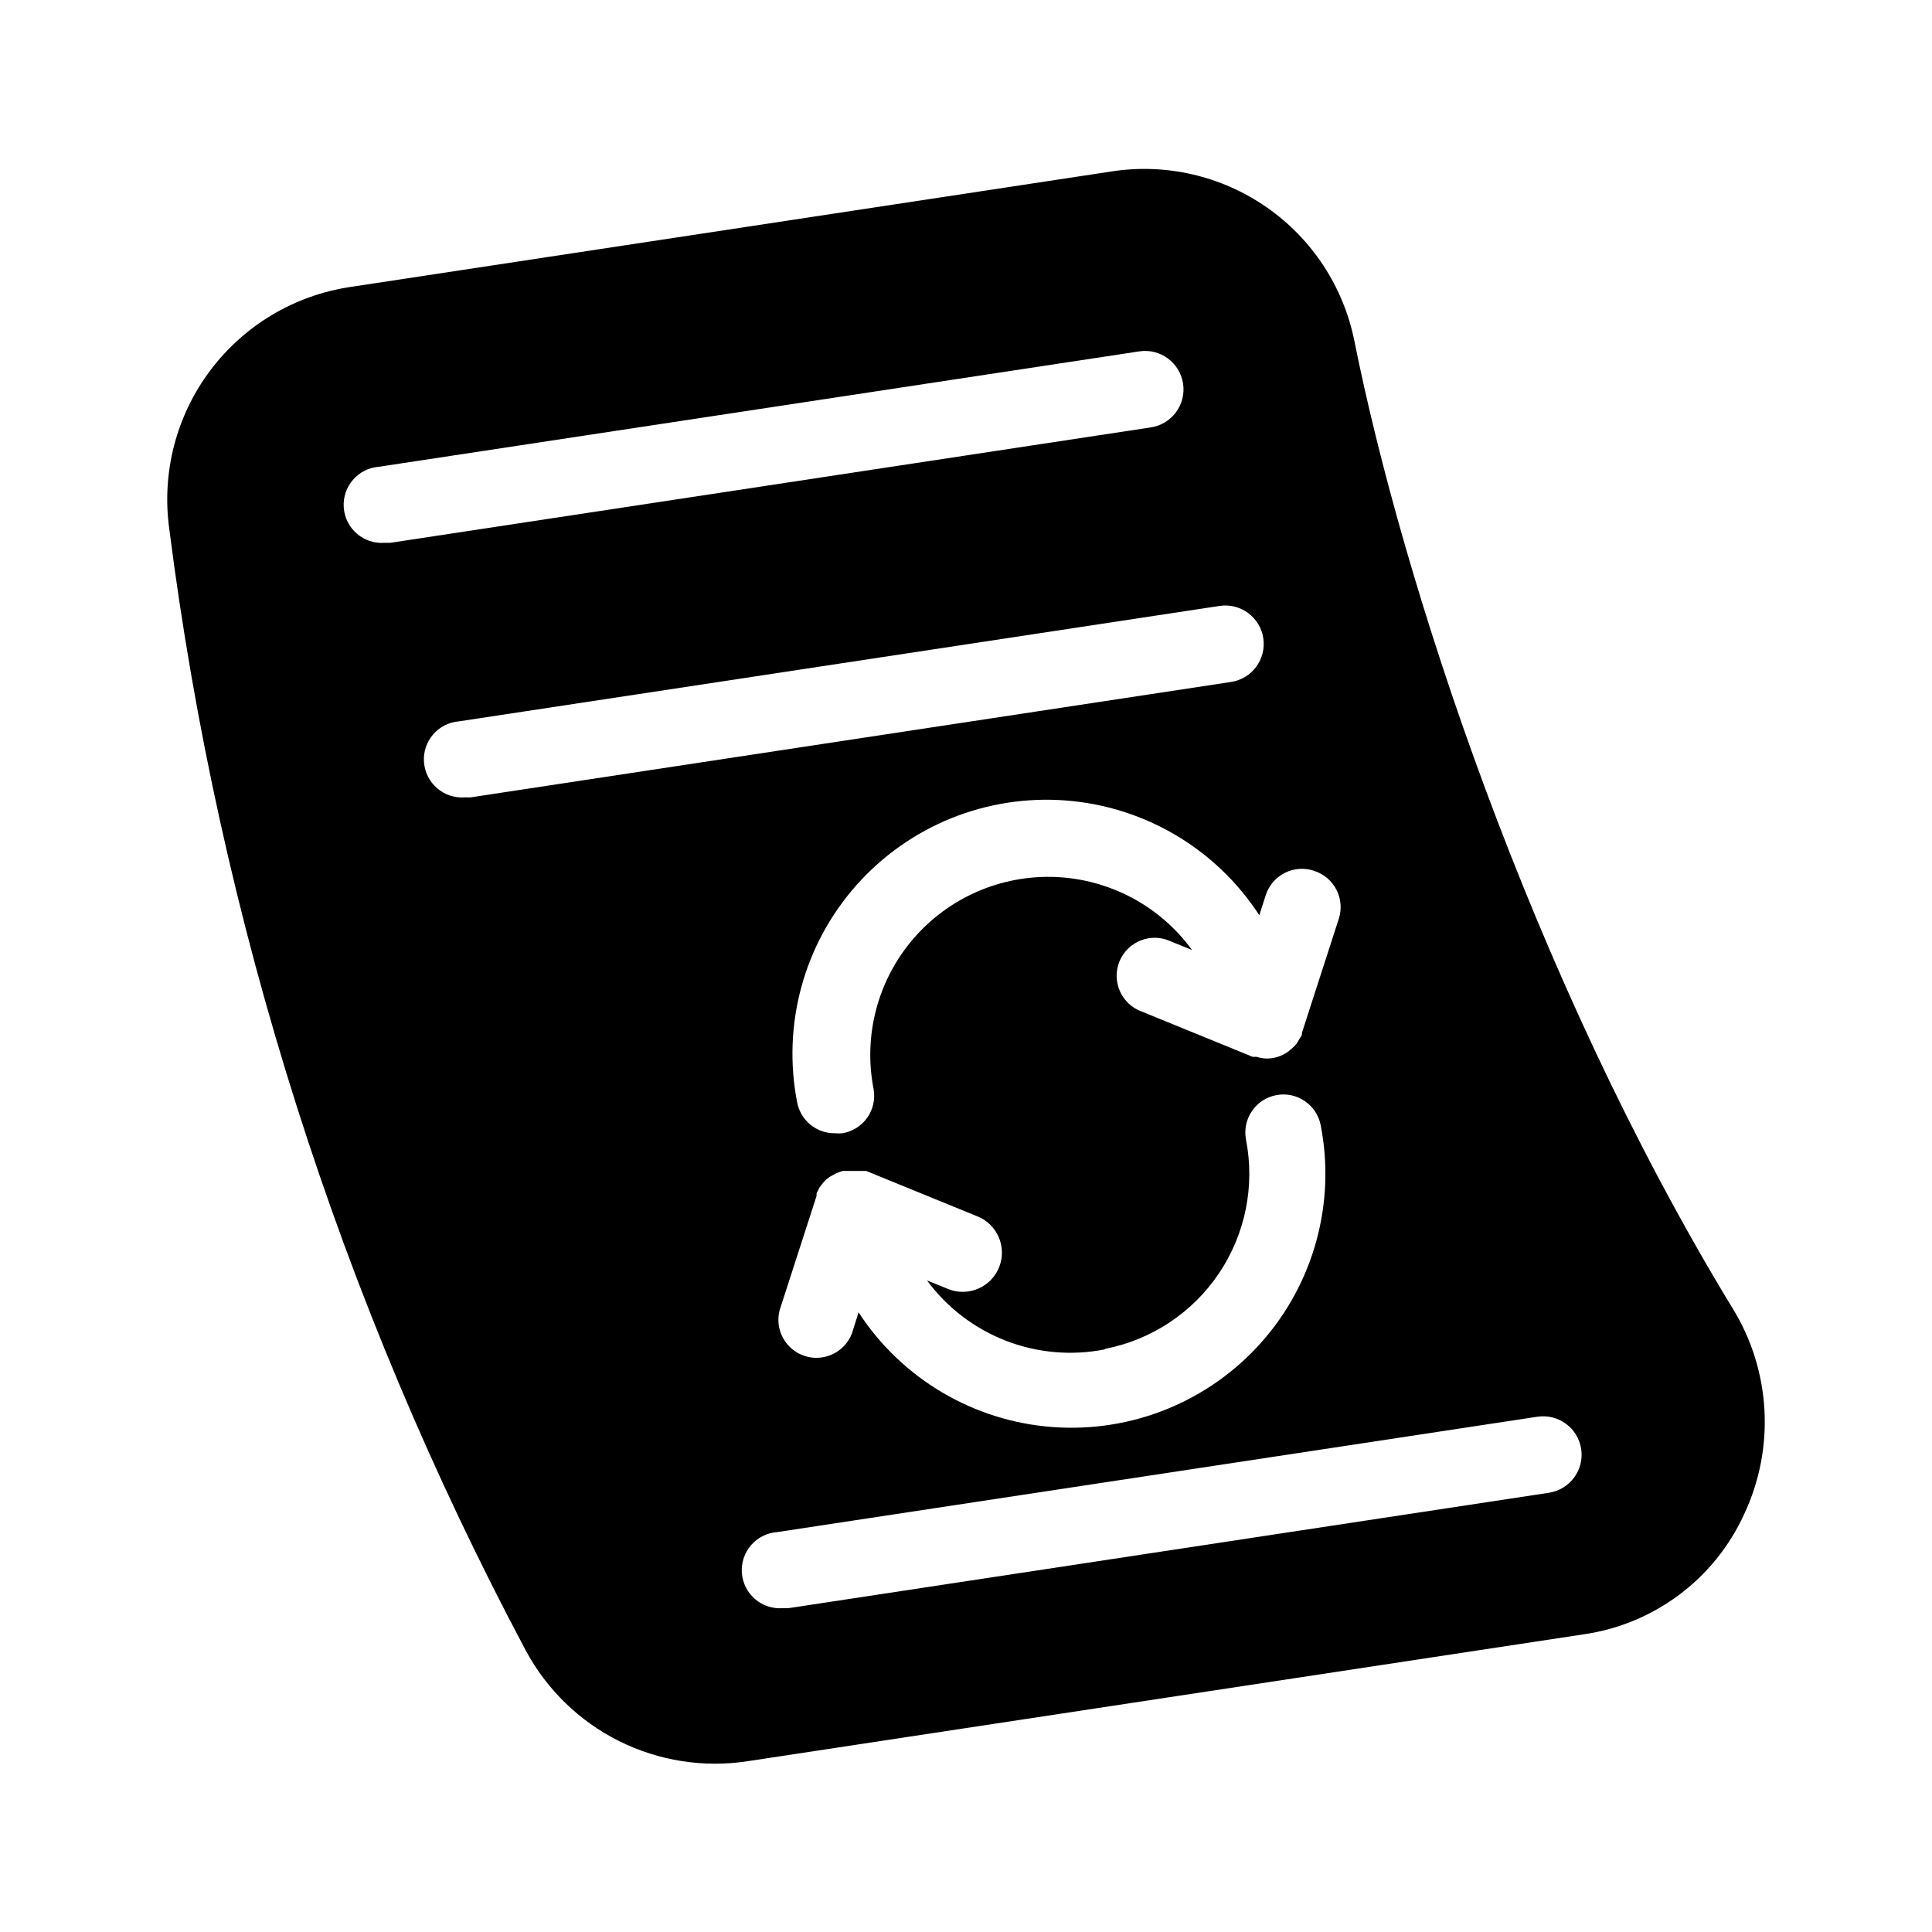 <?xml version="1.0" encoding="UTF-8"?>
<!-- Uploaded to: ICON Repo, www.svgrepo.com, Generator: ICON Repo Mixer Tools -->
<svg fill="#000000" width="800px" height="800px" version="1.1" viewBox="144 144 512 512" xmlns="http://www.w3.org/2000/svg">
 <path d="m603.13 490.68c-53.703-88.266-87.559-193.26-100.21-256.34-2.887-14.344-11.199-27.02-23.207-35.383-12.004-8.363-26.773-11.77-41.23-9.508l-201.52 30.582c-14.848 2.184-28.23 10.141-37.242 22.141-9.008 12.004-12.918 27.074-10.871 41.941 13.238 103.98 45.246 204.7 94.465 297.25 5.566 10.379 14.211 18.781 24.75 24.043 10.543 5.258 22.453 7.121 34.094 5.328l221.43-33.605c18.707-2.652 34.77-14.656 42.621-31.84 8.266-17.555 7.113-38.098-3.074-54.613zm-110.84-115.88h0.004c2.547 0.82 4.664 2.617 5.883 5 1.219 2.383 1.441 5.148 0.617 7.695l-9.773 30.23v0.504c-0.223 0.438-0.473 0.859-0.758 1.258-0.207 0.402-0.445 0.789-0.703 1.16-0.398 0.473-0.836 0.914-1.312 1.309-1.762 1.648-4.086 2.566-6.5 2.57-0.938-0.023-1.871-0.176-2.769-0.453h-1.004l-29.371-11.992h-0.004c-2.586-0.926-4.684-2.871-5.801-5.379-1.121-2.512-1.168-5.371-0.129-7.914s3.07-4.555 5.625-5.562c2.559-1.012 5.414-0.934 7.91 0.215l5.691 2.316h0.004c-8.492-11.652-21.848-18.777-36.254-19.344-14.41-0.566-28.281 5.488-37.664 16.438s-13.238 25.586-10.473 39.734c0.484 2.656-0.121 5.394-1.672 7.602-1.555 2.203-3.926 3.695-6.59 4.137-0.637 0.062-1.277 0.062-1.914 0-4.894 0.09-9.145-3.352-10.074-8.16-4.031-20.605 1.785-41.914 15.73-57.613 13.941-15.699 34.41-23.992 55.348-22.426 20.938 1.566 39.945 12.816 51.395 30.414l1.715-5.34c0.84-2.578 2.676-4.707 5.106-5.91 2.426-1.203 5.234-1.379 7.793-0.488zm-55.418 126.66h0.004c12.297-2.398 23.141-9.586 30.141-19.98 7-10.391 9.586-23.137 7.191-35.438-0.508-2.625 0.047-5.344 1.543-7.562 1.5-2.215 3.816-3.746 6.441-4.254 5.469-1.055 10.758 2.519 11.812 7.988 4.008 20.598-1.824 41.887-15.77 57.57-13.945 15.68-34.402 23.961-55.328 22.395-20.93-1.566-39.926-12.805-51.375-30.391l-1.766 5.594c-1.922 4.992-7.414 7.613-12.508 5.965-5.09-1.648-8.008-6.988-6.637-12.164l9.773-30.23v-0.703l0.301-0.605 0.453-0.906 0.605-0.805 0.605-0.754 0.754-0.707 0.707-0.555 0.906-0.504 0.805-0.453 0.906-0.352 0.906-0.301h6.195l29.371 11.992 0.008-0.004c5.34 2.086 7.981 8.109 5.894 13.449-2.09 5.344-8.109 7.984-13.453 5.894l-5.691-2.316c5.301 7.195 12.543 12.734 20.871 15.973 8.332 3.238 17.414 4.039 26.184 2.316zm-190.94-213.61c-5.566 0.418-10.414-3.758-10.832-9.32-0.418-5.566 3.754-10.414 9.32-10.832l201.52-30.582c5.566-0.836 10.754 3 11.59 8.566 0.832 5.562-3 10.75-8.566 11.586l-201.52 30.582zm22.773 67.461h-1.512c-5.566 0.414-10.414-3.758-10.832-9.324-0.418-5.562 3.754-10.414 9.32-10.828l201.52-30.582c5.566-0.836 10.754 3 11.586 8.562 0.836 5.566-3 10.754-8.562 11.59zm285.76 184.29-201.52 30.582h-1.512v-0.004c-5.562 0.418-10.414-3.754-10.832-9.32-0.414-5.562 3.758-10.414 9.32-10.832l201.52-30.582 0.004 0.004c5.562-0.836 10.75 3 11.586 8.562 0.836 5.566-3 10.754-8.566 11.59z"/>
</svg>
